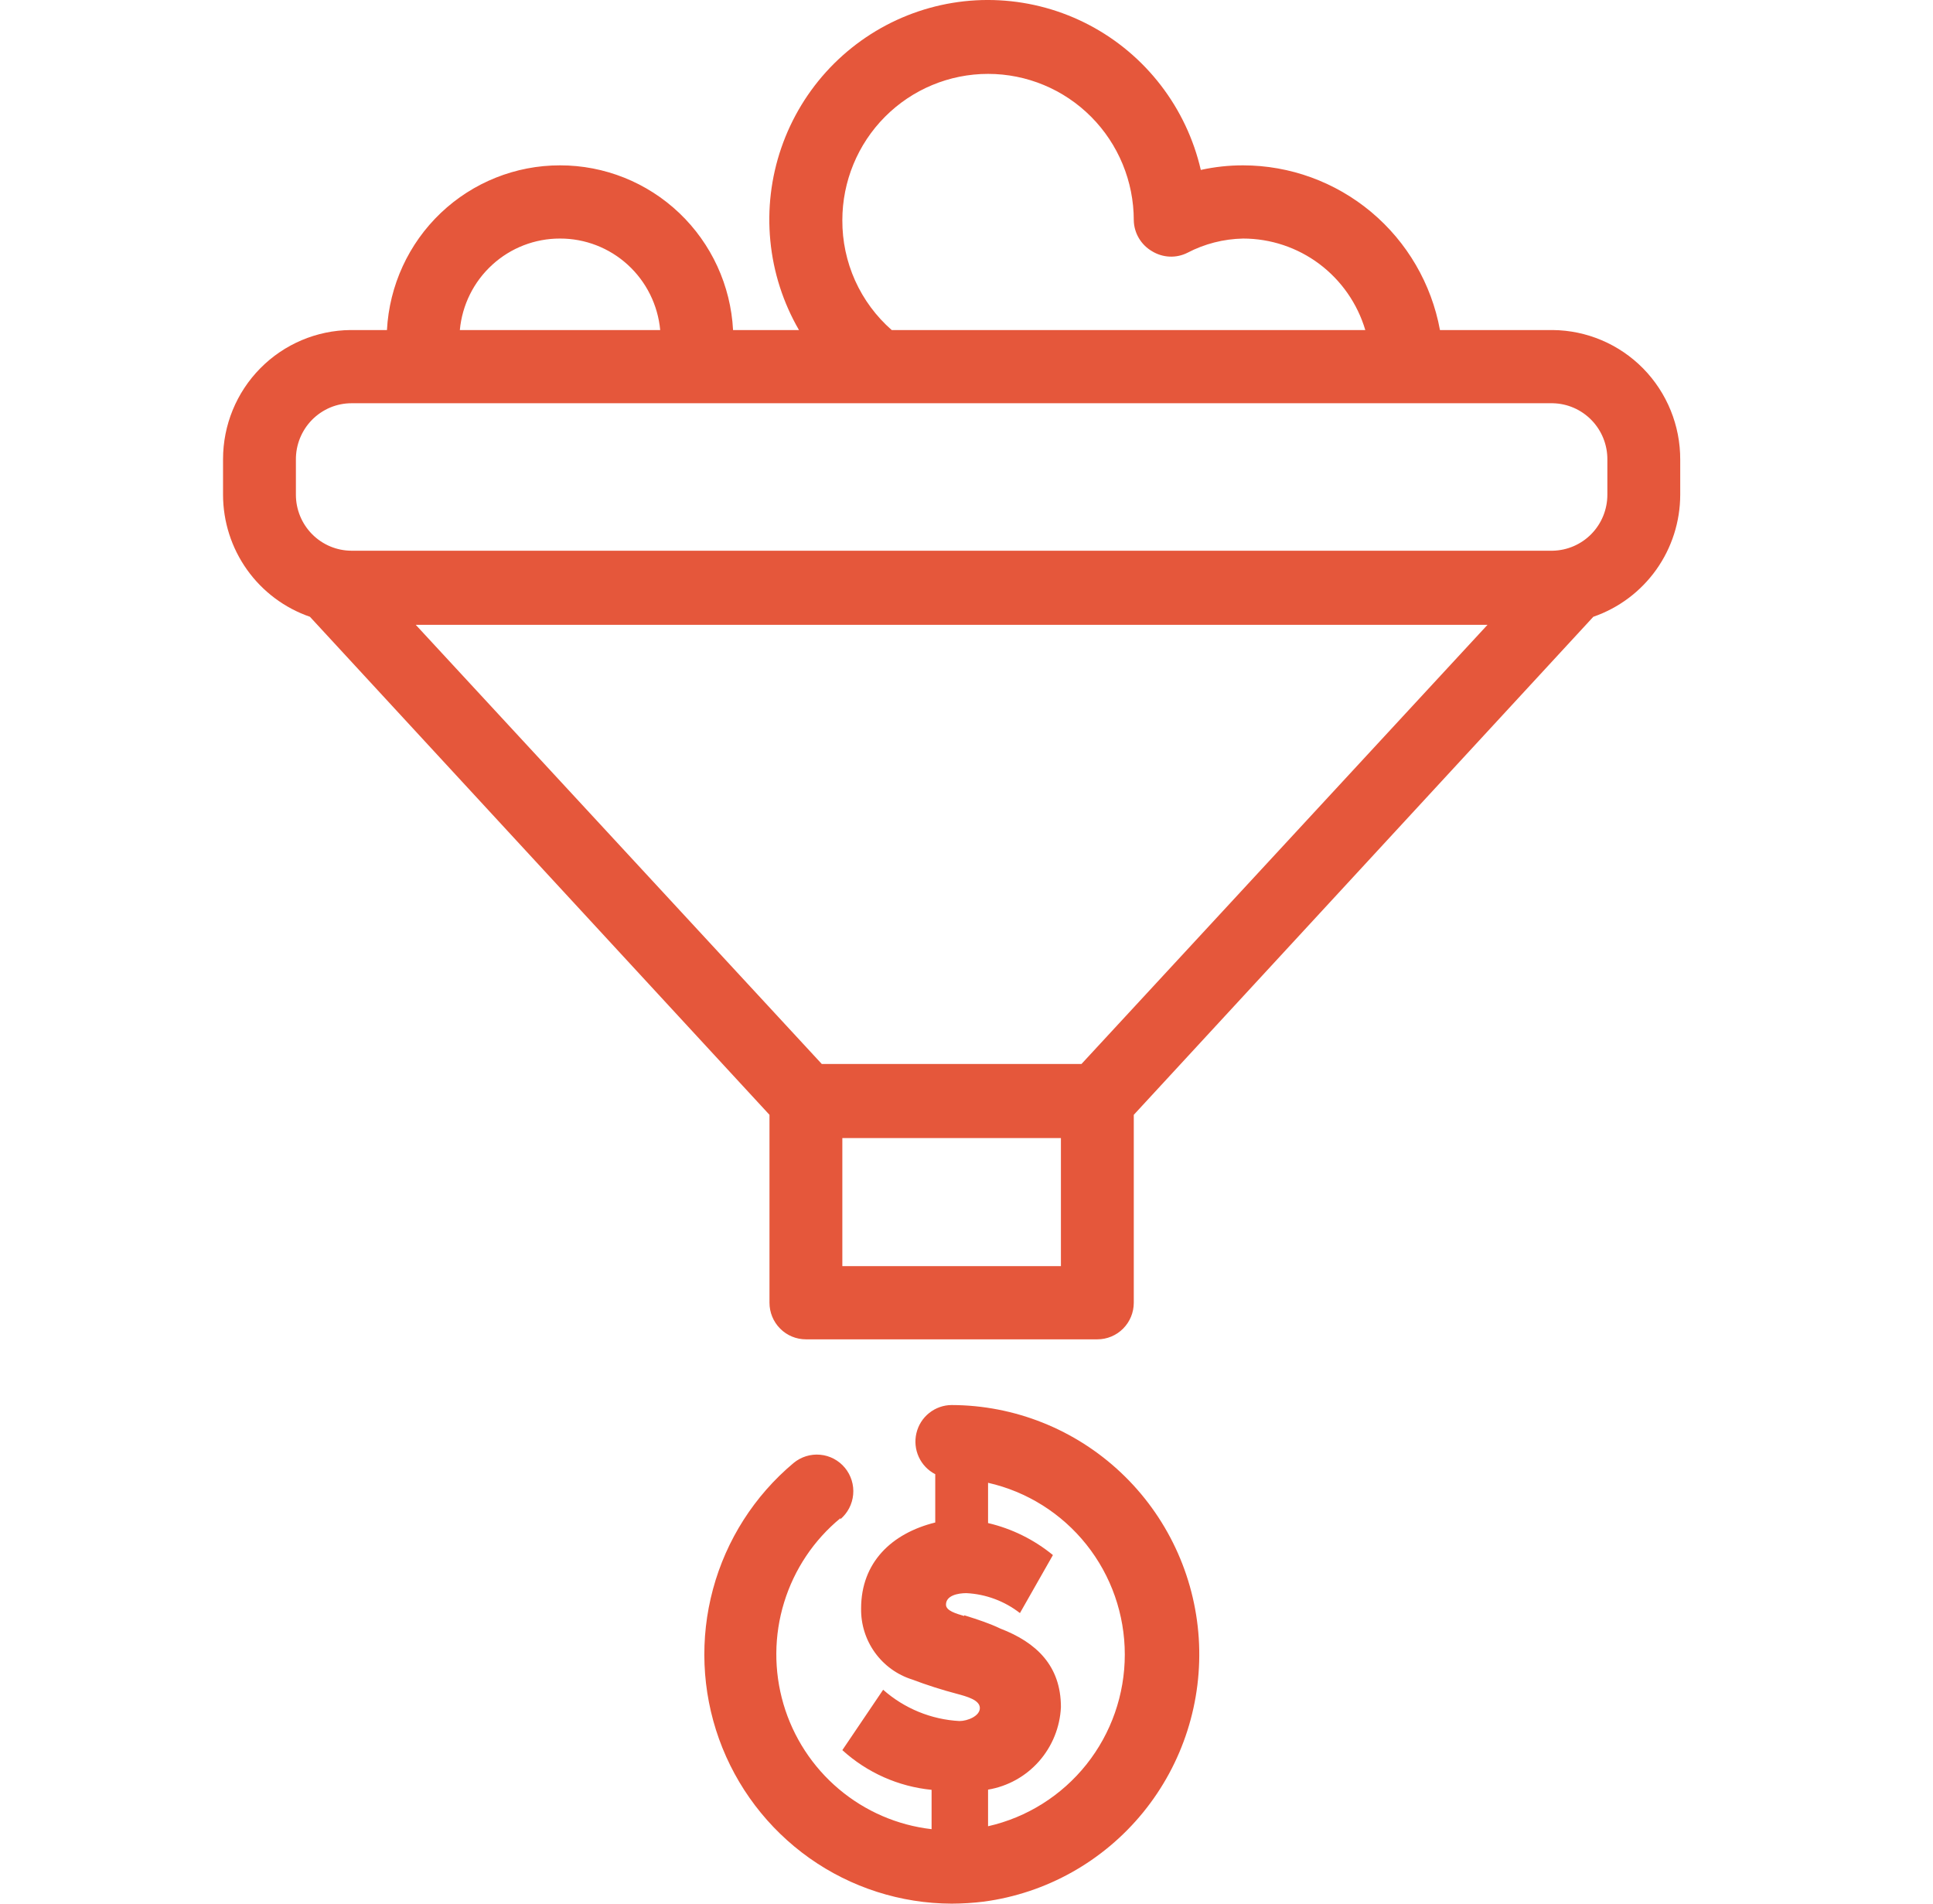 <svg width="65" height="64" viewBox="0 0 65 64" fill="none" xmlns="http://www.w3.org/2000/svg">
<path d="M18.831 5.559C17.34 5.557 15.904 6.131 14.821 7.161C13.739 8.191 13.091 9.6 13.012 11.096H11.787C10.647 11.106 9.557 11.568 8.754 12.381C7.95 13.194 7.5 14.293 7.5 15.439V16.632C7.501 17.537 7.783 18.418 8.307 19.154C8.831 19.889 9.57 20.442 10.422 20.736L25.875 37.48V43.798C25.875 44.124 26.004 44.437 26.234 44.668C26.463 44.899 26.775 45.028 27.1 45.028H36.9C37.225 45.028 37.536 44.899 37.766 44.668C37.996 44.437 38.125 44.124 38.125 43.798V37.48L53.578 20.736C54.43 20.442 55.169 19.889 55.693 19.154C56.217 18.418 56.499 17.537 56.5 16.632V15.457C56.505 14.309 56.056 13.205 55.253 12.387C54.449 11.57 53.356 11.106 52.212 11.096H48.421C48.135 9.542 47.316 8.137 46.107 7.126C44.897 6.115 43.374 5.56 41.8 5.559C41.322 5.558 40.846 5.61 40.379 5.713C40.14 4.678 39.681 3.707 39.034 2.867C38.387 2.026 37.567 1.336 36.63 0.843C35.693 0.35 34.661 0.066 33.605 0.01C32.548 -0.046 31.493 0.128 30.509 0.52C29.526 0.912 28.639 1.512 27.907 2.28C27.176 3.048 26.619 3.965 26.273 4.969C25.927 5.973 25.801 7.04 25.904 8.098C26.006 9.155 26.335 10.178 26.867 11.096H24.65C24.572 9.6 23.924 8.191 22.841 7.161C21.758 6.131 20.323 5.557 18.831 5.559ZM18.831 8.02C19.674 8.018 20.486 8.332 21.11 8.902C21.733 9.471 22.122 10.254 22.2 11.096H15.463C15.54 10.254 15.929 9.471 16.553 8.902C17.176 8.332 17.989 8.018 18.831 8.02ZM36.367 35.77H27.633L13.98 21.006H50.02L36.367 35.77ZM35.675 42.568H28.325V38.262H35.675V42.568ZM54.05 15.457V16.632C54.05 17.125 53.858 17.599 53.514 17.951C53.17 18.303 52.703 18.505 52.212 18.515H11.818C11.322 18.513 10.847 18.314 10.497 17.961C10.147 17.608 9.95 17.131 9.95 16.632V15.457C9.948 15.209 9.994 14.963 10.087 14.733C10.18 14.503 10.317 14.293 10.49 14.117C10.664 13.94 10.871 13.8 11.098 13.703C11.326 13.607 11.571 13.557 11.818 13.557H52.212C52.706 13.566 53.176 13.771 53.52 14.127C53.865 14.483 54.055 14.961 54.05 15.457ZM28.325 7.405C28.325 6.1 28.841 4.848 29.76 3.925C30.679 3.002 31.925 2.484 33.225 2.484C34.525 2.484 35.771 3.002 36.69 3.925C37.609 4.848 38.125 6.1 38.125 7.405C38.129 7.617 38.188 7.823 38.295 8.005C38.403 8.188 38.555 8.339 38.737 8.445C38.914 8.554 39.117 8.617 39.325 8.627C39.532 8.637 39.739 8.593 39.926 8.5C40.505 8.197 41.147 8.033 41.8 8.02C42.724 8.02 43.622 8.319 44.363 8.873C45.103 9.428 45.646 10.207 45.91 11.096H29.985C29.46 10.636 29.041 10.069 28.754 9.432C28.468 8.795 28.322 8.104 28.325 7.405ZM28.252 51.082C28.375 50.978 28.478 50.851 28.553 50.708C28.628 50.565 28.674 50.408 28.689 50.247C28.704 50.086 28.687 49.924 28.639 49.769C28.591 49.615 28.514 49.471 28.411 49.347C28.308 49.222 28.181 49.12 28.039 49.044C27.896 48.969 27.741 48.922 27.58 48.908C27.42 48.893 27.258 48.91 27.104 48.958C26.95 49.006 26.807 49.084 26.683 49.187C25.369 50.288 24.423 51.769 23.975 53.428C23.527 55.088 23.598 56.845 24.178 58.463C24.759 60.08 25.821 61.479 27.22 62.47C28.619 63.46 30.288 63.995 32 64C32.362 63.999 32.724 63.976 33.084 63.932C35.182 63.651 37.095 62.58 38.436 60.936C39.778 59.291 40.447 57.197 40.31 55.076C40.172 52.955 39.237 50.965 37.694 49.51C36.152 48.055 34.116 47.242 32 47.237C31.726 47.238 31.46 47.333 31.245 47.504C31.03 47.675 30.879 47.914 30.816 48.182C30.752 48.45 30.78 48.732 30.895 48.982C31.009 49.232 31.205 49.437 31.449 49.562V51.186C29.985 51.549 28.956 52.527 28.956 54.077C28.947 54.608 29.11 55.127 29.419 55.557C29.728 55.987 30.167 56.305 30.671 56.464C31.163 56.65 31.663 56.81 32.172 56.944C32.514 57.036 32.949 57.153 32.949 57.424C32.949 57.695 32.533 57.861 32.263 57.861C31.314 57.81 30.41 57.439 29.697 56.809L28.325 58.839C29.157 59.596 30.209 60.064 31.326 60.174V61.496C30.176 61.364 29.09 60.894 28.204 60.145C27.318 59.397 26.671 58.402 26.344 57.287C26.018 56.171 26.025 54.983 26.367 53.872C26.708 52.761 27.368 51.775 28.264 51.038L28.252 51.082ZM32.423 54.33C32.159 54.25 31.81 54.157 31.81 53.948C31.81 53.641 32.208 53.561 32.496 53.561C33.151 53.594 33.779 53.828 34.297 54.231L35.406 52.281C34.77 51.76 34.024 51.392 33.225 51.205V49.851C34.53 50.146 35.696 50.879 36.532 51.928C37.368 52.977 37.823 54.281 37.823 55.625C37.823 56.968 37.368 58.272 36.532 59.321C35.696 60.37 34.53 61.103 33.225 61.398V60.167C33.888 60.056 34.492 59.72 34.938 59.215C35.383 58.71 35.644 58.067 35.675 57.393C35.675 55.997 34.842 55.215 33.642 54.754C33.298 54.588 32.919 54.459 32.423 54.305V54.33Z" fill="#E5573B"/>
</svg>
